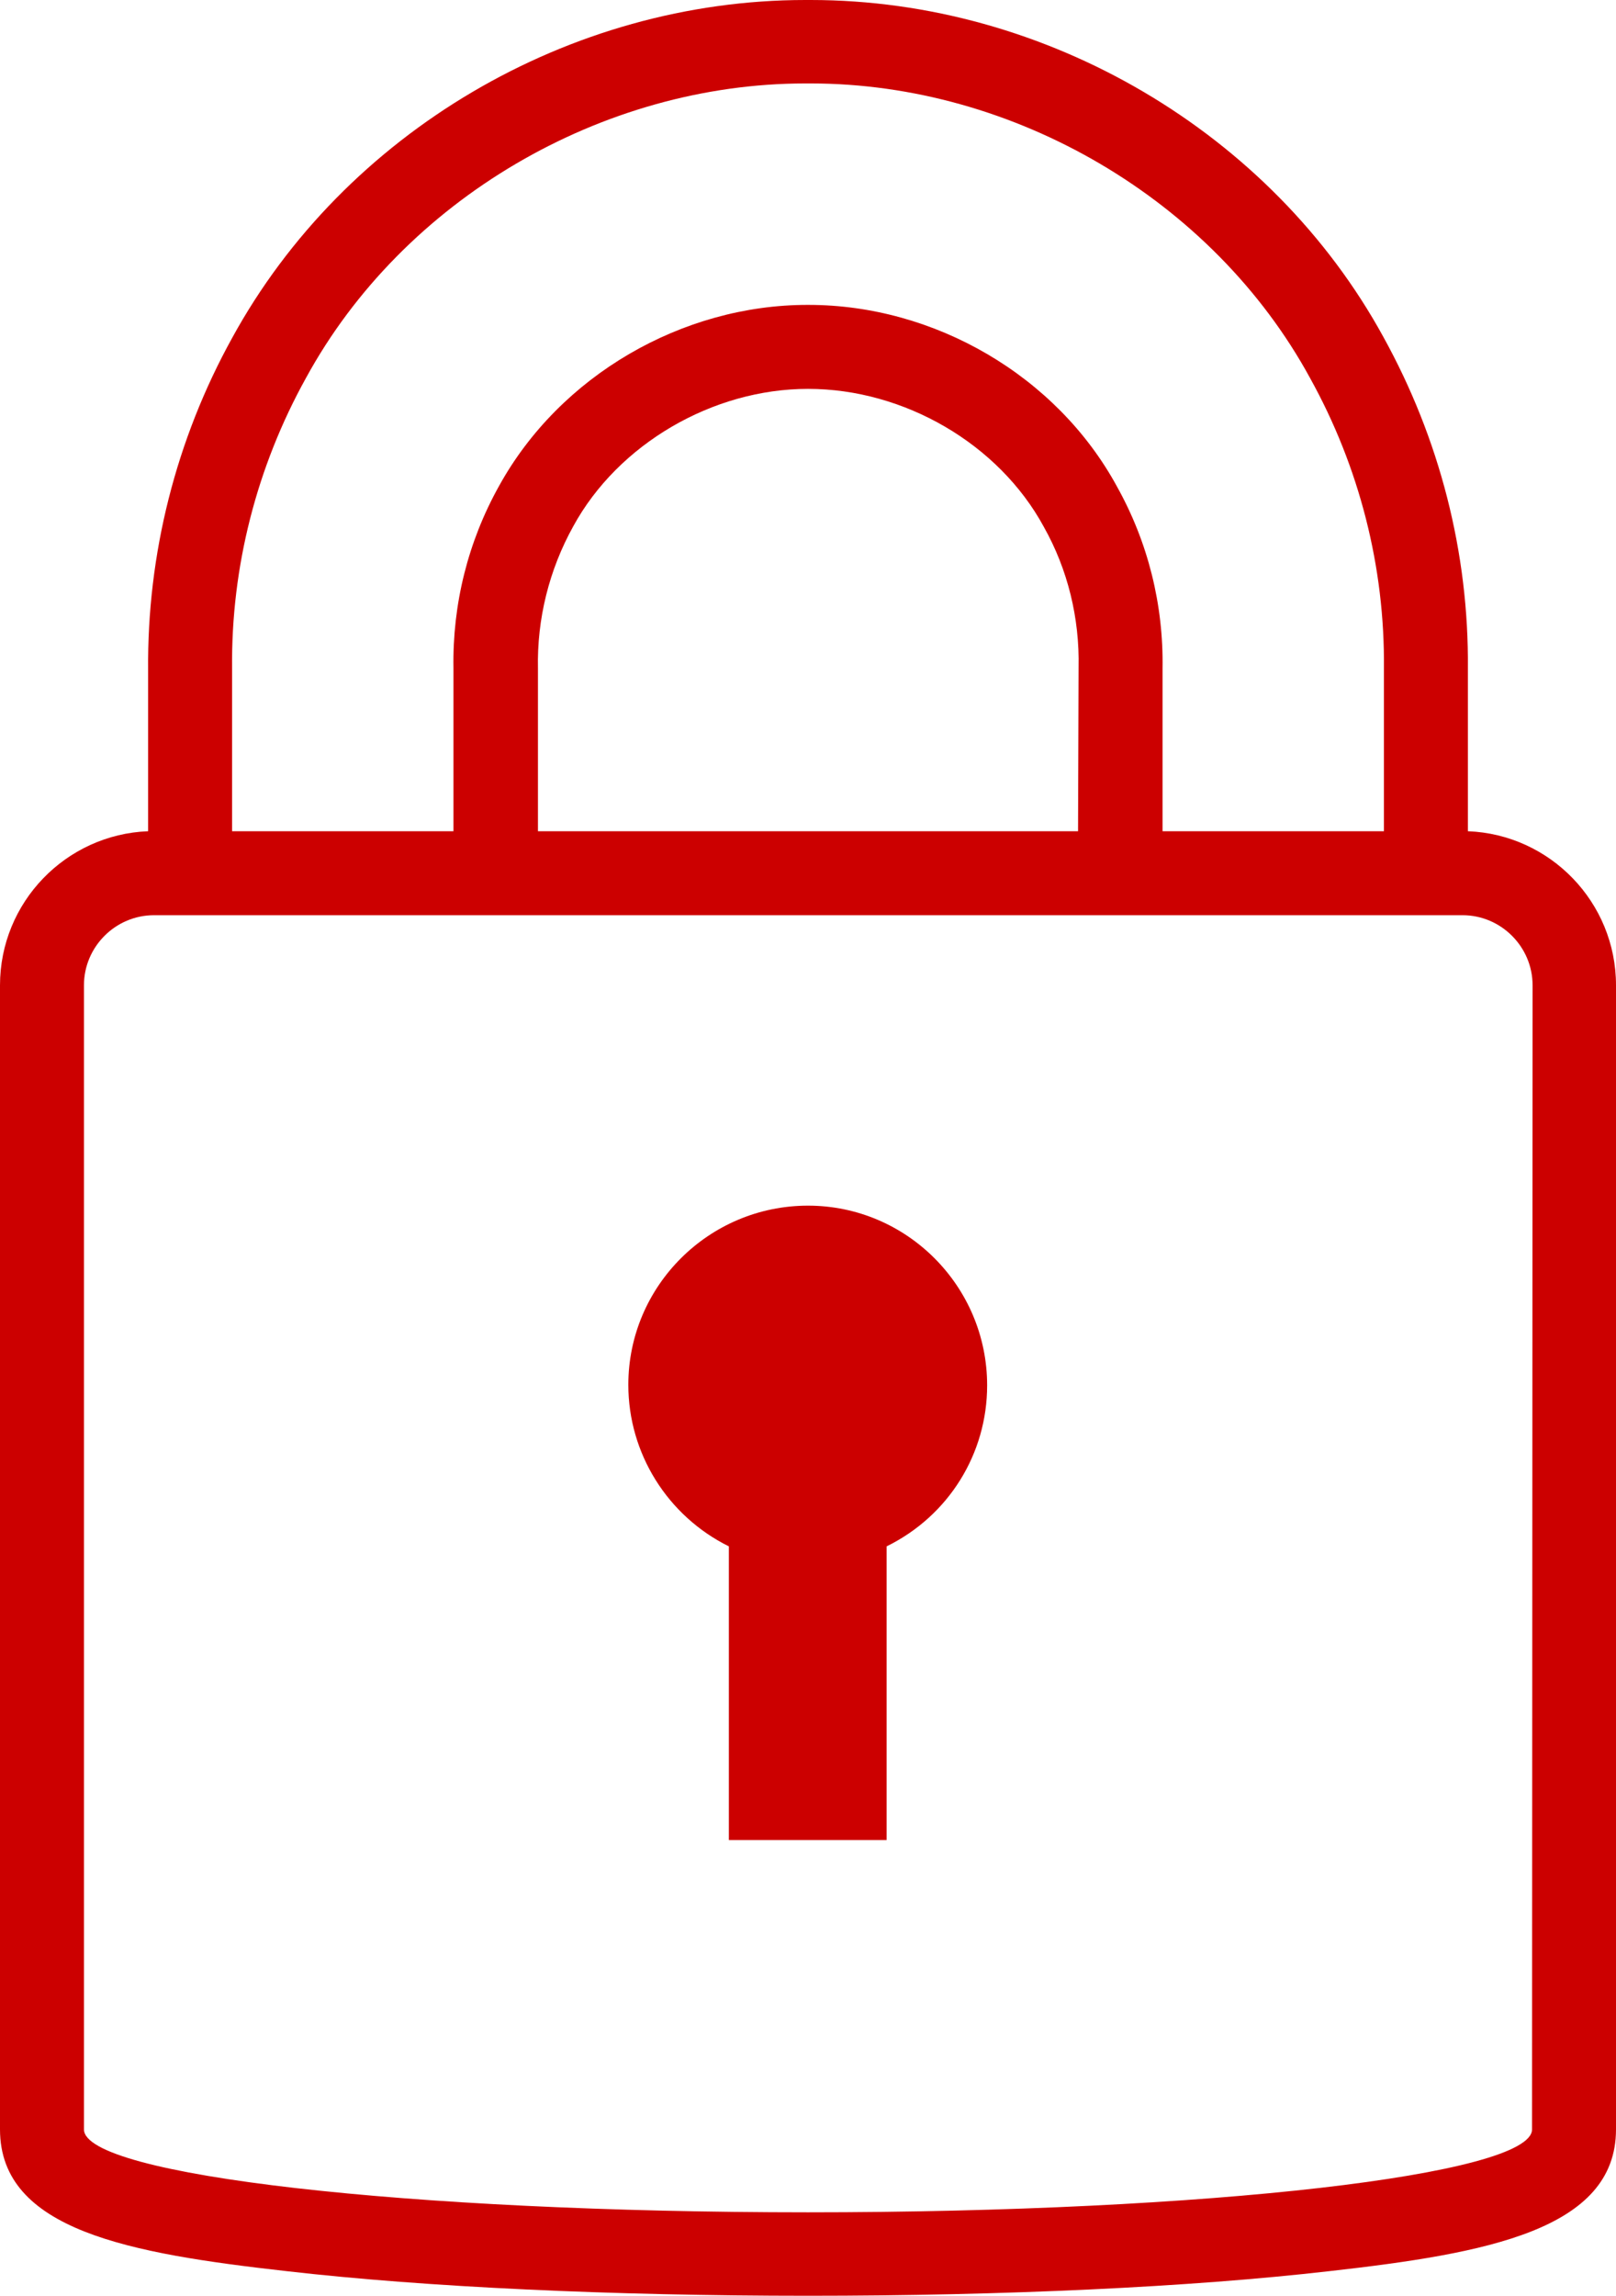 <!-- Generator: Adobe Illustrator 25.2.2, SVG Export Plug-In  -->
<svg version="1.1" xmlns="http://www.w3.org/2000/svg" xmlns:xlink="http://www.w3.org/1999/xlink" x="0px" y="0px" width="302.2px" height="429.2px" viewBox="0 0 302.2 429.2" style="overflow:visible;enable-background:new 0 0 302.2 429.2;" xml:space="preserve">
<style type="text/css">
	.st0{fill:#CC0000;}
</style>
<defs>
</defs>
<path class="st0" d="M274.5,155.4V125c0.2-21.7-5.3-43-15.8-62C237.8,24.8,195.7,0,151.6,0h-1C106.5,0,64.4,24.8,43.4,63.2  c-10.5,19-15.9,40.4-15.7,62.1v30.1C12.3,156,0,168.7,0,184.2v213.9c0,18.9,24.3,23.2,53.6,26.5c26.1,3,60.8,4.6,97.5,4.6  s71.4-1.6,97.5-4.6c29.3-3.3,53.6-7.7,53.6-26.5V184.2C302.2,168.7,289.9,156,274.5,155.4z M201.6,155.4H100.6v-30.4  c-0.2-9.3,2.1-18.5,6.6-26.6c8.4-15.4,26.1-25.7,43.9-25.7c18,0,35.7,10.3,44.1,25.8c4.5,8,6.7,17.1,6.5,26.3L201.6,155.4z   M57.2,70.7c18.2-33.4,55.4-55.1,93.4-55.1h1c38,0,75.2,21.7,93.4,55.1c9.2,16.6,14,35.3,13.8,54.3v30.4h-41.4v-30.4  c0.2-11.9-2.7-23.6-8.5-34c-11.3-20.8-34.2-34-57.7-34H151c-23.4,0-46.3,13.2-57.7,33.9c-5.8,10.4-8.7,22.1-8.5,34v30.5H43.4v-30.4  C43.2,106,48,87.3,57.2,70.7z M286.5,398.1c0,8.5-60.6,15.5-135.4,15.5s-135.4-6.9-135.4-15.5V184.2c0-7.2,5.9-13.1,13.1-13.1  c0,0,0,0,0,0h244.7c7.2,0,13.1,5.9,13.1,13.1L286.5,398.1z"/>
<path class="st0" d="M184.6,259c0-18.5-15-33.6-33.5-33.6s-33.6,15-33.6,33.5c0,12.8,7.3,24.5,18.8,30.2V344h29.5v-54.9  C177.4,283.4,184.6,271.8,184.6,259z"/>
</svg>